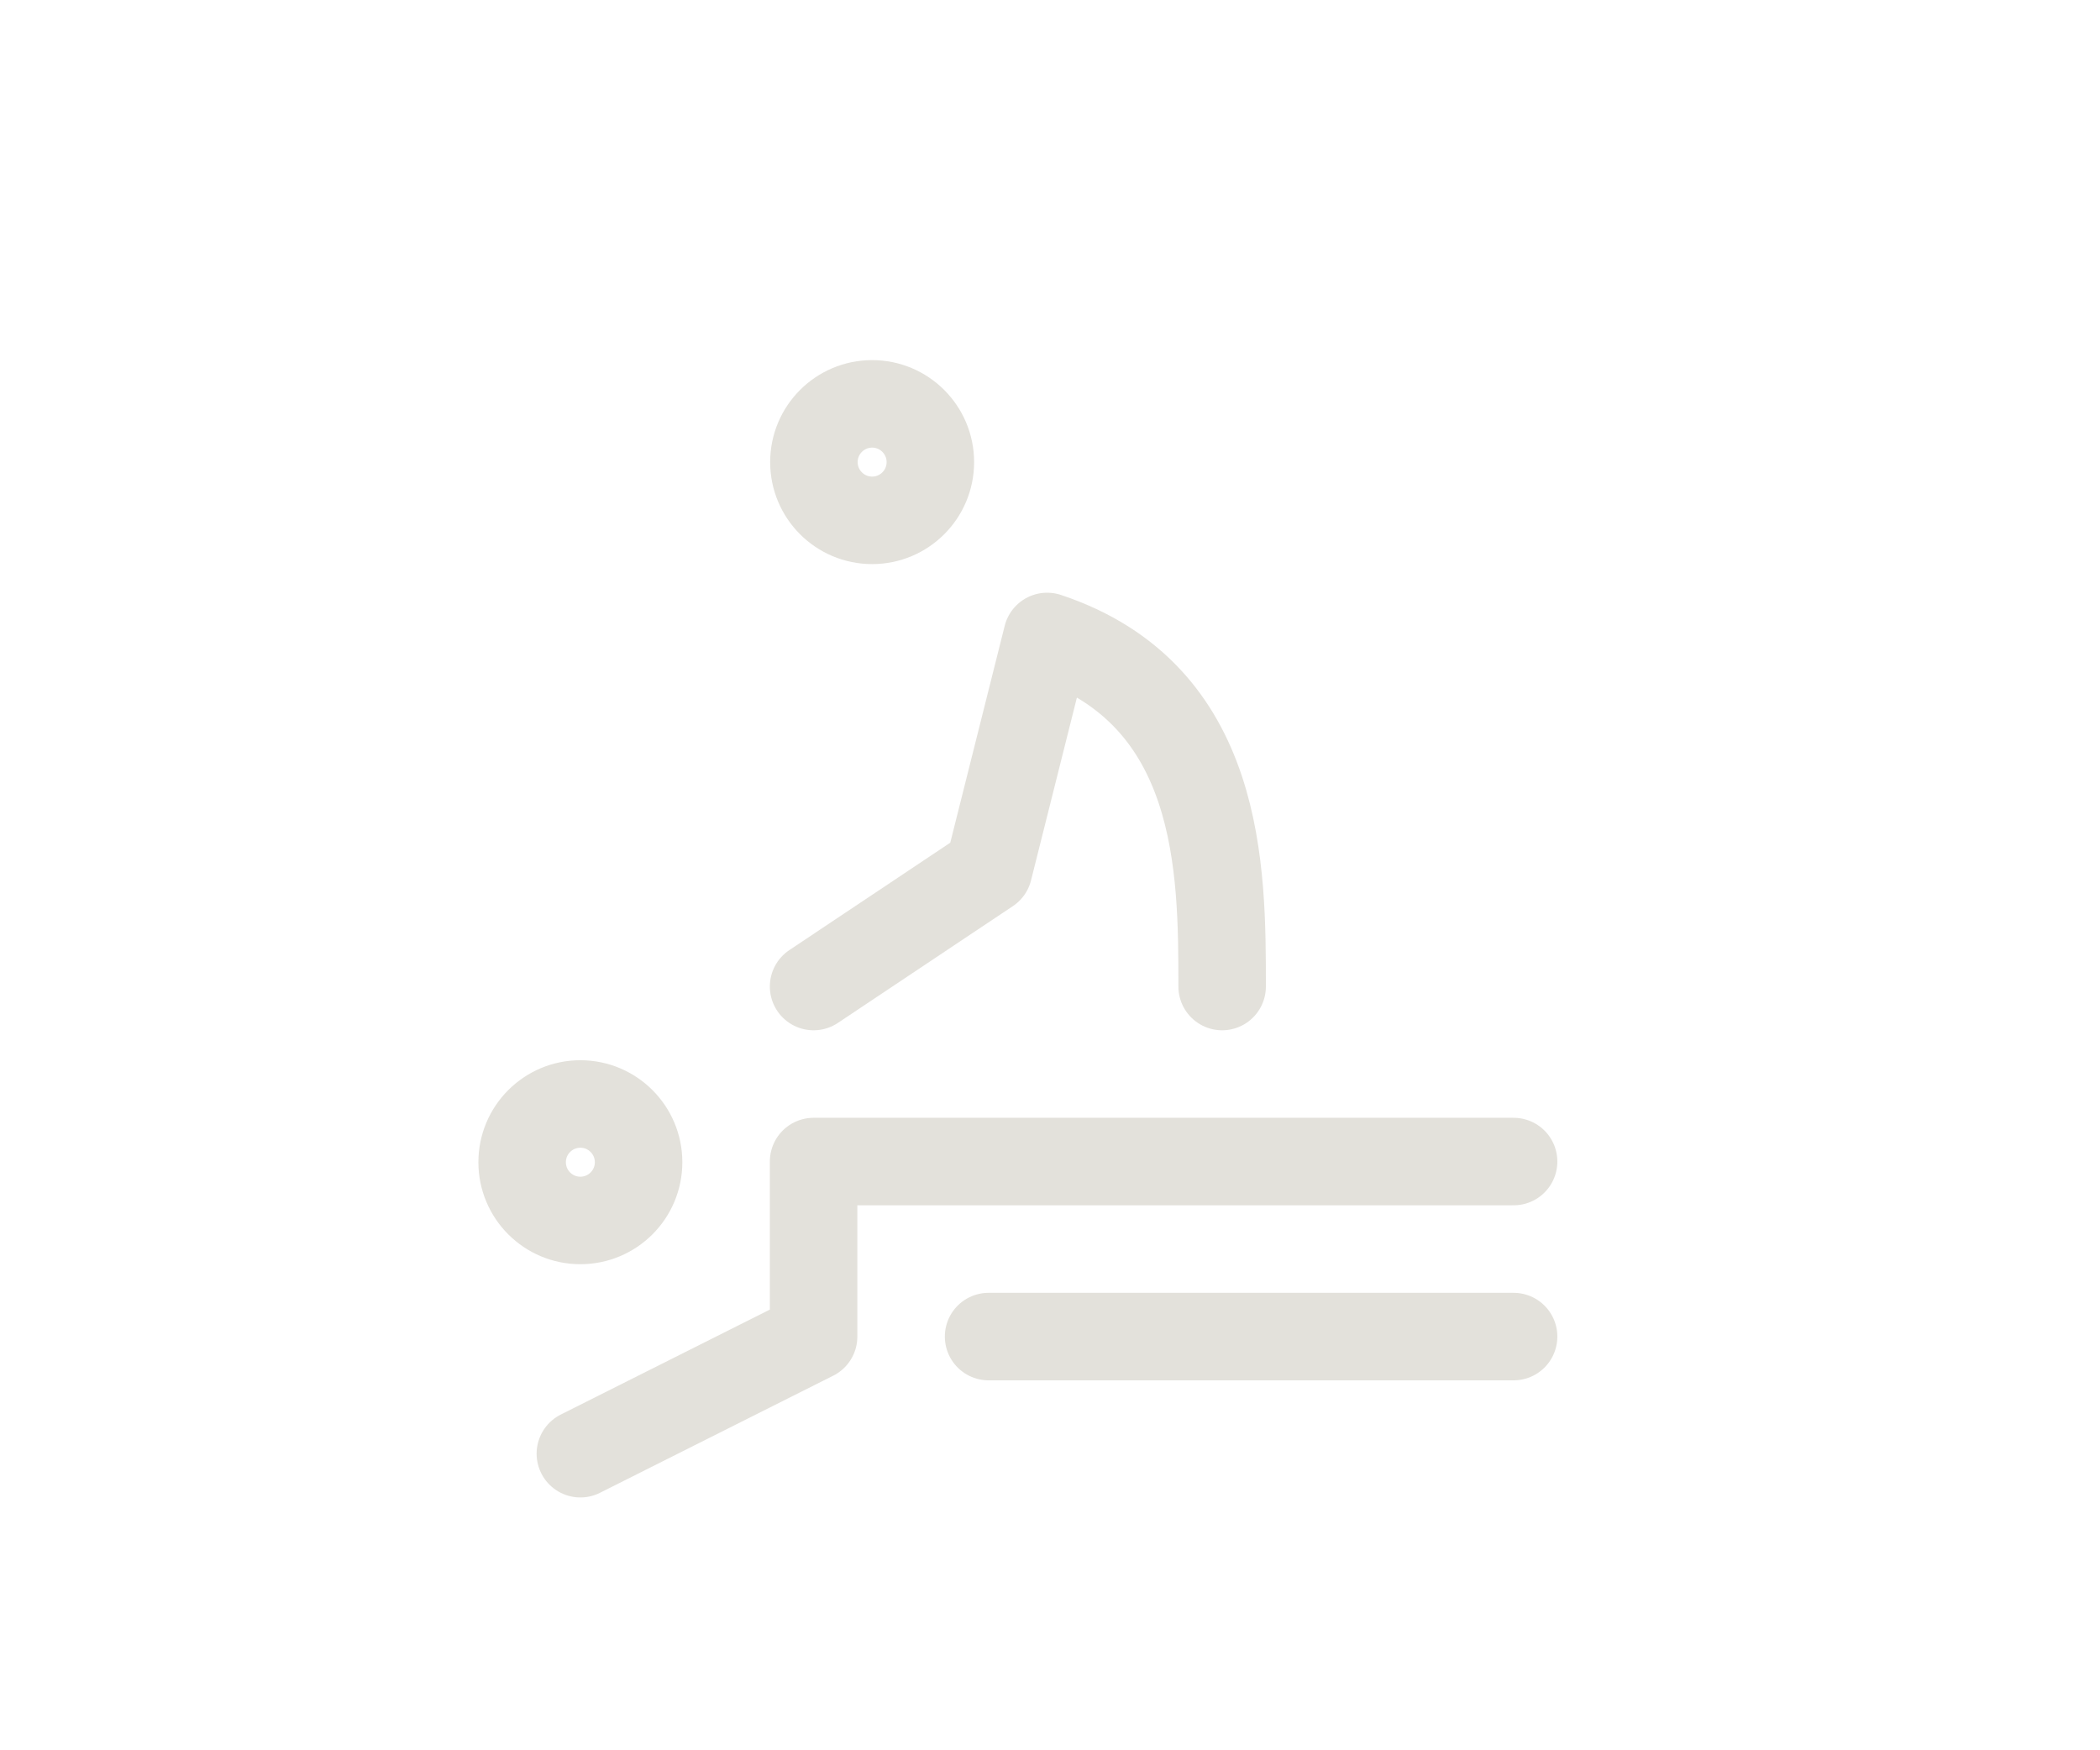 <svg width="66" height="55" viewBox="0 0 66 55" fill="none" xmlns="http://www.w3.org/2000/svg">
<path d="M18.24 38.351C19.251 38.351 20.07 37.532 20.07 36.521C20.07 35.511 19.251 34.691 18.24 34.691C17.229 34.691 16.41 35.511 16.41 36.521C16.41 37.532 17.229 38.351 18.24 38.351Z" stroke="#E3E1DB" stroke-width="2.75" stroke-linecap="round" stroke-linejoin="round"/>
<path d="M27.41 16.351C28.421 16.351 29.24 15.532 29.24 14.521C29.24 13.511 28.421 12.691 27.41 12.691C26.399 12.691 25.58 13.511 25.58 14.521C25.58 15.532 26.399 16.351 27.41 16.351Z" stroke="#E3E1DB" stroke-width="2.75" stroke-linecap="round" stroke-linejoin="round"/>
<path d="M18.24 45.68L25.57 42V36.5H47.57" stroke="#E3E1DB" stroke-width="2.75" stroke-linecap="round" stroke-linejoin="round"/>
<path d="M31.07 42H47.57" stroke="#E3E1DB" stroke-width="2.75" stroke-linecap="round" stroke-linejoin="round"/>
<path d="M25.57 31L31.07 27.33L32.91 20C38.41 21.83 38.41 27.33 38.41 31" stroke="#E3E1DB" stroke-width="2.75" stroke-linecap="round" stroke-linejoin="round"/>
</svg>
